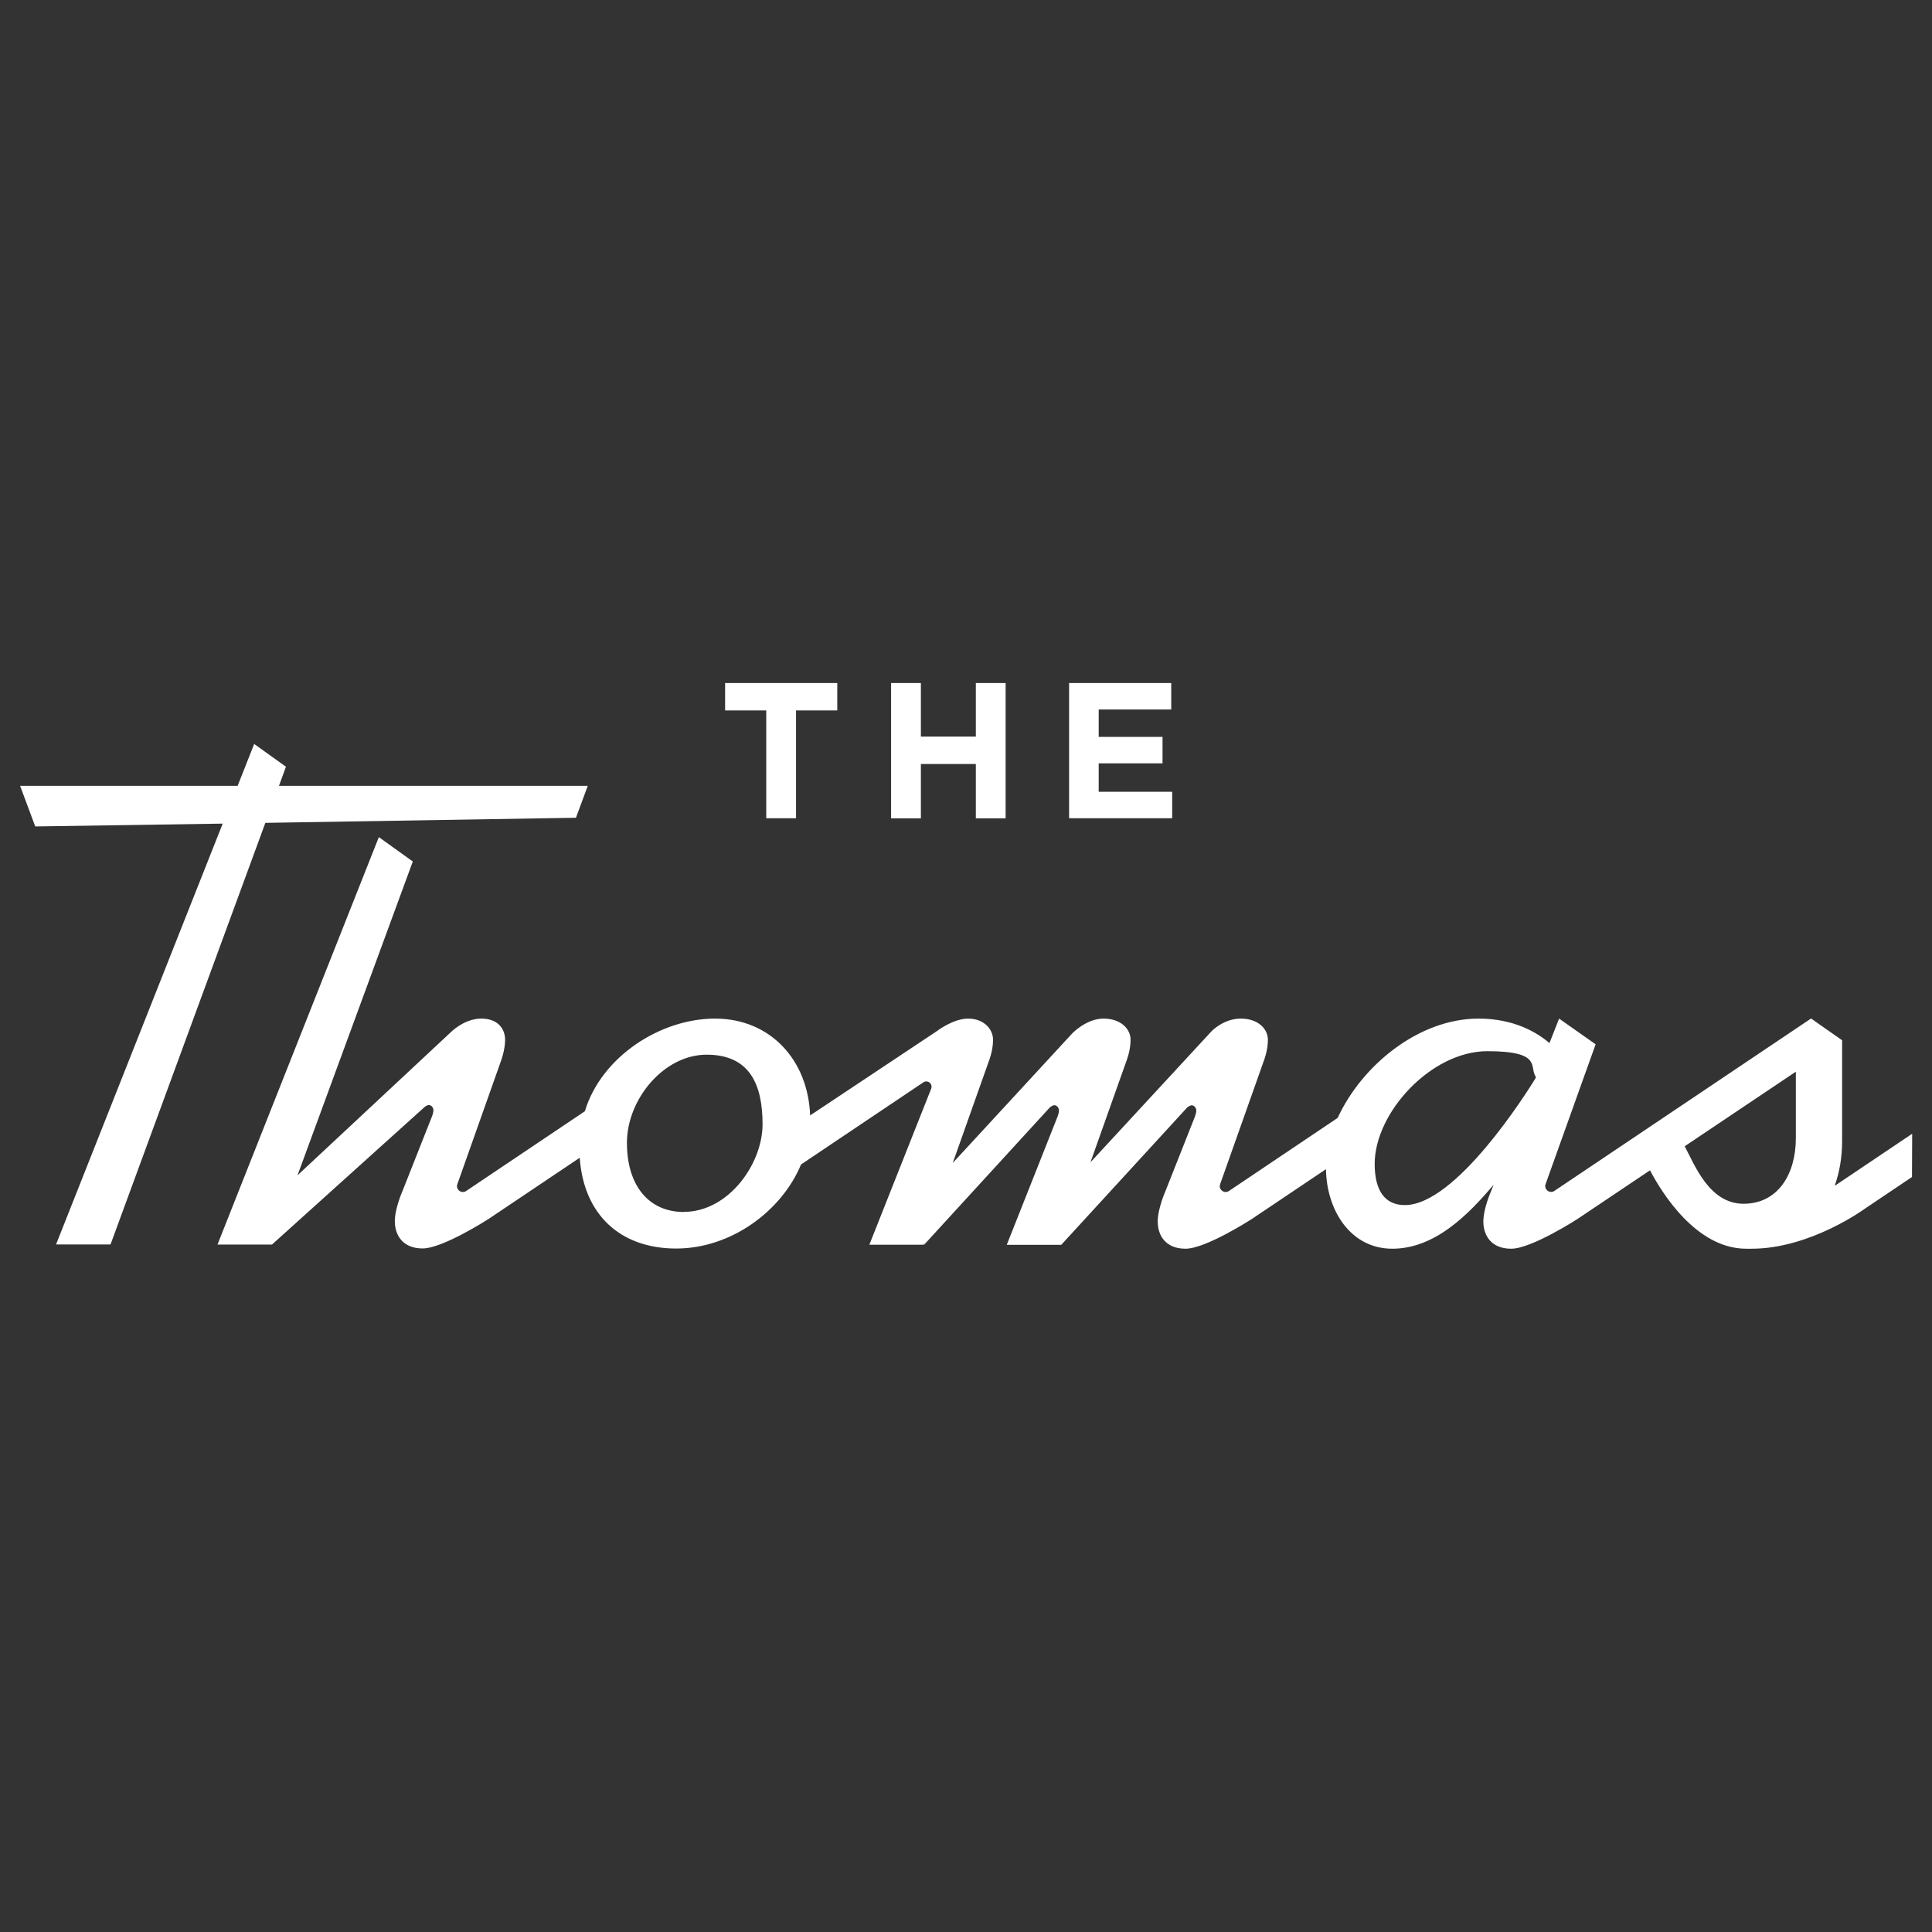 <?xml version="1.0" encoding="UTF-8"?> <svg xmlns="http://www.w3.org/2000/svg" xmlns:xlink="http://www.w3.org/1999/xlink" width="1080" zoomAndPan="magnify" viewBox="0 0 810 810" height="1080" preserveAspectRatio="xMidYMid meet" version="1.2"><rect x="0" y="0" width="810" height="810" fill="#333333" stroke="none"/><g id="4af1aec86f"><path style=" stroke:none;fill-rule:nonzero;fill:#ffffff;fill-opacity:1;" d="M 769.293 496.875 C 771.238 491.371 772.309 485.191 772.309 478.5 L 772.309 436.32 L 772.465 436.238 L 759.301 427.012 L 651.684 499.293 C 649.738 500.602 647.203 498.66 647.996 496.441 L 668.973 437.824 L 653.664 427.051 L 649.621 437.309 C 644.664 433.07 635.027 427.051 619.922 427.051 C 594.621 427.051 570.828 446.895 560.836 468.676 L 515.234 499.332 C 513.293 500.641 510.754 498.699 511.547 496.48 L 529.75 445.07 C 529.75 445.07 531.574 440.676 531.574 435.961 C 531.574 431.25 527.371 427.051 520.191 427.051 C 513.016 427.051 508.02 432.277 508.02 432.277 L 457.184 487.293 L 472.172 445.07 C 472.172 445.07 473.996 440.676 473.996 435.961 C 473.996 431.25 469.793 427.051 462.617 427.051 C 455.438 427.051 449.531 433.27 449.531 433.27 L 399.449 487.57 L 414.516 445.07 C 414.516 445.07 416.34 440.676 416.34 435.961 C 416.34 431.25 412.258 427.051 405.914 427.051 C 399.566 427.051 392.828 432.277 392.828 432.277 L 339.652 467.648 C 338.777 444.238 322.801 427.051 299.801 427.051 C 276.801 427.051 252.137 443.051 245.199 465.906 L 195.434 499.332 C 193.488 500.641 190.953 498.699 191.746 496.48 L 209.945 445.07 C 209.945 445.07 211.77 440.359 211.77 435.961 C 211.77 431.566 208.953 427.051 201.777 427.051 C 194.602 427.051 189.008 432.754 189.008 432.754 L 124.73 492.758 L 173.07 361.184 L 158.832 350.969 L 91.184 521.789 L 114.023 521.789 L 177.789 464.32 C 177.789 464.32 178.859 463.289 179.809 463.289 C 180.762 463.289 181.711 464.281 181.711 465.508 C 181.711 466.734 180.918 468.559 180.918 468.559 L 168.785 499.254 C 168.785 499.254 165.535 506.5 165.535 512.047 C 165.535 517.59 168.629 523.414 177.191 523.414 C 185.758 523.414 205.07 510.898 205.07 510.898 L 243.055 485.391 C 244.723 509.391 260.227 523.453 283.465 523.453 C 306.699 523.453 327.797 507.57 335.844 488.203 L 387.117 453.785 C 388.902 452.559 391.199 454.418 390.406 456.438 L 364.473 521.867 L 387.273 521.867 L 387.594 520.957 L 387.434 521.867 L 440.055 464.398 C 440.055 464.398 441.125 463.371 442.074 463.371 C 443.027 463.371 443.98 464.359 443.98 465.586 C 443.98 466.816 443.188 468.637 443.188 468.637 L 422.09 521.906 L 444.93 521.906 C 444.93 521.867 444.93 521.906 444.93 521.906 L 497.629 464.438 C 497.629 464.438 498.699 463.41 499.652 463.41 C 500.605 463.41 501.555 464.398 501.555 465.629 C 501.555 466.855 500.762 468.676 500.762 468.676 L 488.629 499.371 C 488.629 499.371 485.379 506.621 485.379 512.164 C 485.379 517.711 488.469 523.531 497.035 523.531 C 505.602 523.531 524.91 511.016 524.91 511.016 L 555.922 490.184 C 556.16 507.176 566.031 523.531 583.758 523.531 C 601.48 523.531 615.52 509.391 626.188 496.719 L 625.156 499.371 C 625.156 499.371 621.902 506.621 621.902 512.164 C 621.902 517.711 624.996 523.531 633.562 523.531 C 642.125 523.531 661.438 511.016 661.438 511.016 L 691.773 490.66 C 696.57 499.809 711.043 523.531 732.098 523.531 C 753.156 523.531 732.734 523.531 733.012 523.531 C 733.449 523.531 733.922 523.531 734.398 523.531 C 759.145 523.531 782.102 506.582 782.102 506.582 L 801.613 493.469 L 801.691 475.332 L 769.414 497.035 Z M 286.676 508.125 C 272.242 508.125 262.844 497.352 262.844 479.133 C 262.844 460.914 278.27 442.18 296.27 442.18 C 314.273 442.18 319.707 454.617 319.707 471.332 C 319.707 488.043 305.391 508.086 286.676 508.086 Z M 588.953 505.234 C 580.465 505.234 576.34 498.938 576.34 488.004 C 576.34 466.379 600.094 440.715 623.609 440.715 C 647.121 440.715 640.898 447.566 643.949 451.527 L 643.672 452.242 C 640.062 458.102 610.441 505.234 588.992 505.234 Z M 706.285 480.598 L 752.918 449.309 L 752.918 477.191 C 752.918 492.242 745.422 504.68 730.988 504.68 C 716.555 504.68 710.449 488.242 706.324 480.598 Z M 706.285 480.598 "></path><path style=" stroke:none;fill-rule:nonzero;fill:#ffffff;fill-opacity:1;" d="M 241.469 342.848 L 246.426 329.461 L 116.961 329.461 L 119.895 321.461 L 106.57 311.914 L 99.629 329.461 L 8.43 329.461 L 14.773 346.492 L 93.367 345.305 L 23.496 521.75 L 46.336 521.75 L 111.25 344.988 Z M 241.469 342.848 "></path><path style=" stroke:none;fill-rule:nonzero;fill:#ffffff;fill-opacity:1;" d="M 321.293 297.855 L 304.004 297.855 L 304.004 286.367 L 351.031 286.367 L 351.031 297.855 L 333.742 297.855 L 333.742 343.047 L 321.254 343.047 L 321.254 297.855 Z M 321.293 297.855 "></path><path style=" stroke:none;fill-rule:nonzero;fill:#ffffff;fill-opacity:1;" d="M 373.594 286.367 L 386.086 286.367 L 386.086 308.824 L 409.125 308.824 L 409.125 286.367 L 421.613 286.367 L 421.613 343.086 L 409.125 343.086 L 409.125 320.312 L 386.086 320.312 L 386.086 343.086 L 373.594 343.086 Z M 373.594 286.367 "></path><path style=" stroke:none;fill-rule:nonzero;fill:#ffffff;fill-opacity:1;" d="M 448.223 286.367 L 491.047 286.367 L 491.047 297.457 L 460.633 297.457 L 460.633 308.945 L 487.398 308.945 L 487.398 320.035 L 460.633 320.035 L 460.633 331.957 L 491.445 331.957 L 491.445 343.047 L 448.223 343.047 Z M 448.223 286.367 "></path></g></svg> 
